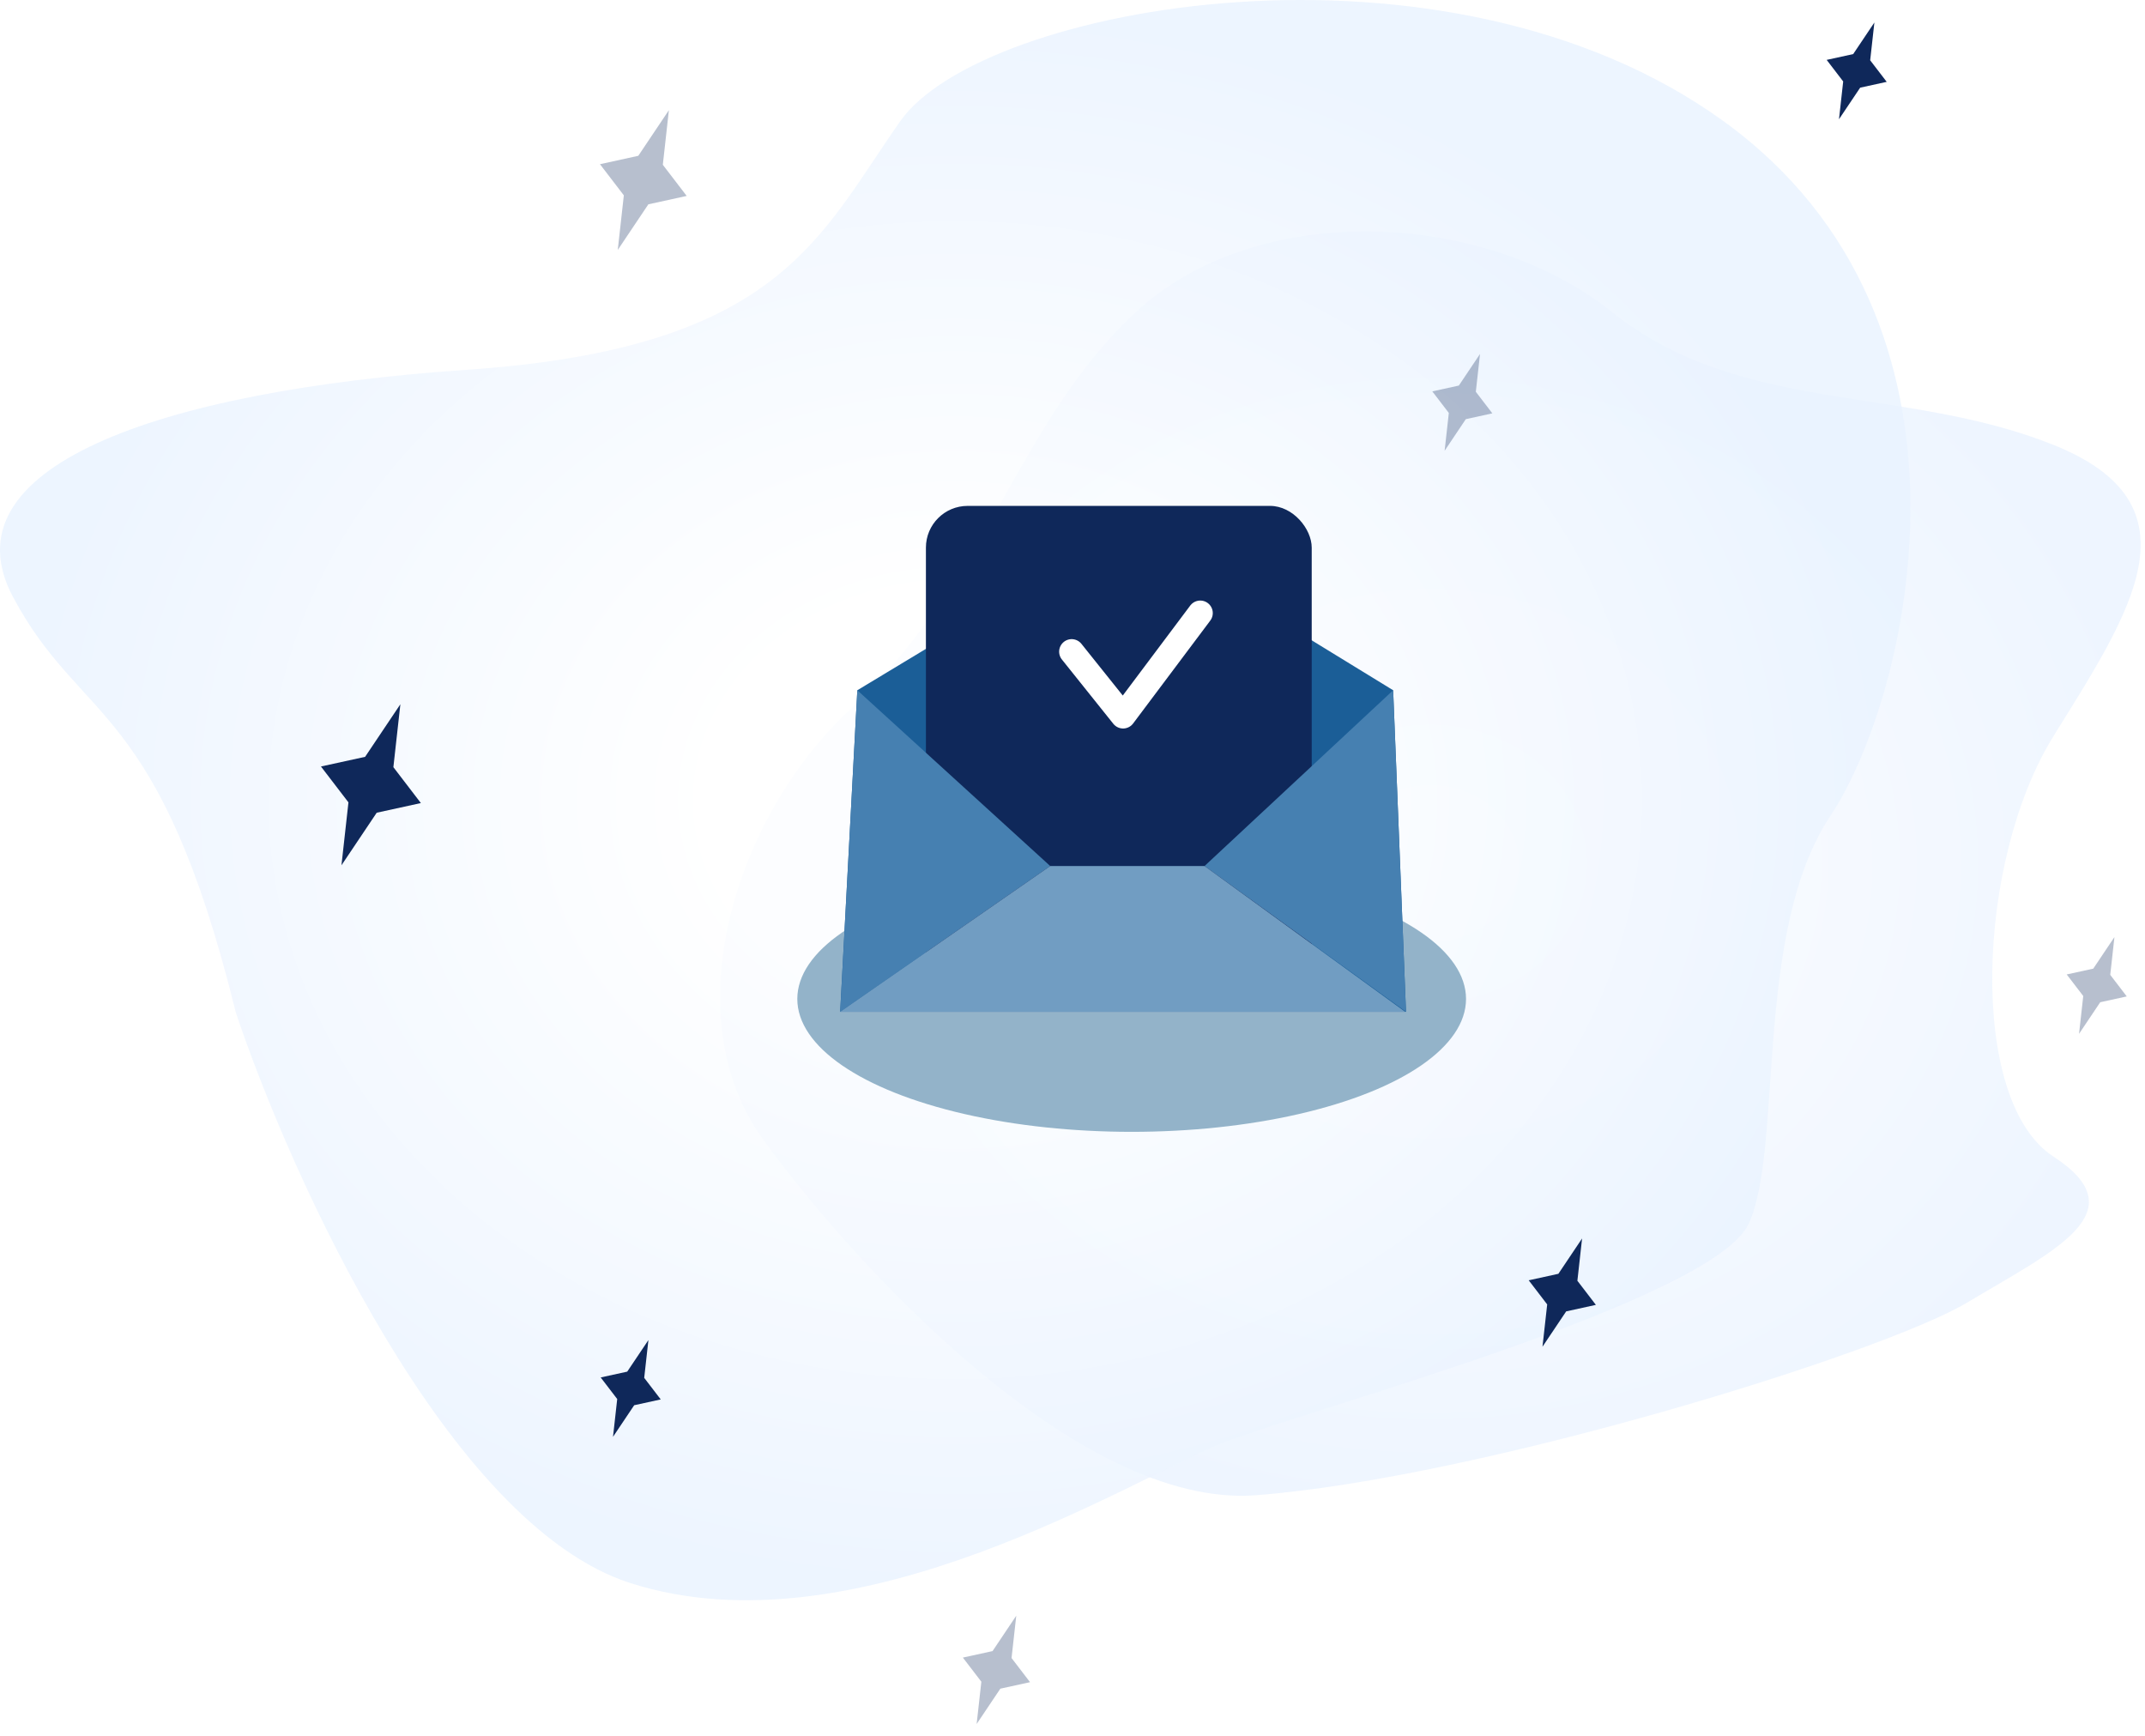 <svg width="257" height="208" viewBox="0 0 257 208" fill="none" xmlns="http://www.w3.org/2000/svg">
<path opacity="0.7" d="M150.492 179.121C129.126 180.765 102.213 151.387 91.428 136.492C80.642 121.598 88.141 97.87 101.7 85.133C118.648 69.211 121.73 50.722 136.111 37.368C150.492 24.015 177.712 25.042 193.12 37.368C208.528 49.694 228.045 46.099 246.021 53.29C263.997 60.48 255.265 73.32 246.021 88.214C236.776 103.109 235.749 131.87 246.021 138.547C256.293 145.224 246.021 149.846 235.749 156.009C225.477 162.172 177.199 177.067 150.492 179.121Z" fill="url(#paint0_radial_965_1566)"/>
<path opacity="0.8" d="M75.517 189.641C53.74 182.656 34.943 141.191 28.266 121.332C19.021 83.84 9.776 86.921 1.559 71.513C-6.659 56.105 18.508 46.861 56 44.293C93.493 41.725 98.115 28.371 107.873 14.504C117.632 0.637 173.1 -9.635 206.484 14.504C239.868 38.643 228.569 83.839 219.324 97.707C210.079 111.574 213.675 137.254 209.566 146.498C205.457 155.743 157.692 168.583 146.907 172.692C136.121 176.801 102.738 198.372 75.517 189.641Z" fill="url(#paint1_radial_965_1566)"/>
<g filter="url(#filter0_f_965_1566)">
<ellipse cx="135.589" cy="119.668" rx="40.061" ry="15.921" fill="#93B3C9"/>
</g>
<path d="M102.719 82.689L100.665 121.208H168.459L166.919 82.689L135.076 63.172L102.719 82.689Z" fill="#1B5E97"/>
<rect x="110.937" y="60.603" width="46.224" height="58.55" rx="5" fill="#0F285A"/>
<path d="M125.831 103.745L100.665 121.207L102.719 82.688L125.831 103.745Z" fill="#4680B1"/>
<path d="M144.32 103.745L168.459 121.207L166.919 82.688L144.32 103.745Z" fill="#4680B1"/>
<path d="M125.831 103.746L100.665 121.208H168.358L144.32 103.746H125.831Z" fill="#719DC2"/>
<path d="M128.399 78.066L134.562 85.77L143.807 73.443" stroke="white" stroke-width="3" stroke-linecap="round" stroke-linejoin="round"/>
<path d="M47.97 84.366L47.132 91.903L50.426 96.203L45.135 97.36L40.911 103.659L41.749 96.121L38.454 91.822L43.745 90.665L47.97 84.366Z" fill="#0F285A"/>
<path d="M189.555 148.361L188.992 153.428L191.207 156.318L187.65 157.097L184.81 161.331L185.374 156.264L183.159 153.374L186.716 152.595L189.555 148.361Z" fill="#0F285A"/>
<path d="M121.761 193.558L121.197 198.625L123.412 201.516L119.855 202.294L117.015 206.528L117.579 201.461L115.364 198.571L118.921 197.793L121.761 193.558Z" fill="#0F285A" fill-opacity="0.3"/>
<path d="M80.142 13.199L79.415 19.741L82.274 23.471L77.682 24.476L74.016 29.942L74.744 23.401L71.885 19.67L76.476 18.665L80.142 13.199Z" fill="#0F285A" fill-opacity="0.3"/>
<path d="M224.577 2.693L224.073 7.223L226.053 9.806L222.874 10.502L220.335 14.287L220.839 9.758L218.859 7.174L222.038 6.478L224.577 2.693Z" fill="#0F285A"/>
<path d="M253.339 112.254L252.836 116.783L254.816 119.367L251.636 120.063L249.097 123.848L249.601 119.318L247.621 116.735L250.801 116.039L253.339 112.254Z" fill="#0F285A" fill-opacity="0.3"/>
<path d="M77.689 160.531L77.185 165.061L79.165 167.644L75.985 168.34L73.447 172.125L73.95 167.596L71.97 165.012L75.15 164.316L77.689 160.531Z" fill="#0F285A"/>
<path d="M177.327 42.404L176.823 46.934L178.803 49.517L175.624 50.213L173.085 53.998L173.589 49.469L171.609 46.885L174.788 46.189L177.327 42.404Z" fill="#0F285A" fill-opacity="0.3"/>
<defs>
<filter id="filter0_f_965_1566" x="75.529" y="83.746" width="120.121" height="71.844" filterUnits="userSpaceOnUse" color-interpolation-filters="sRGB">
<feFlood flood-opacity="0" result="BackgroundImageFix"/>
<feBlend mode="normal" in="SourceGraphic" in2="BackgroundImageFix" result="shape"/>
<feGaussianBlur stdDeviation="10" result="effect1_foregroundBlur_965_1566"/>
</filter>
<radialGradient id="paint0_radial_965_1566" cx="0" cy="0" r="1" gradientUnits="userSpaceOnUse" gradientTransform="translate(171.381 103.461) rotate(90) scale(75.726 85.097)">
<stop stop-color="white"/>
<stop offset="1" stop-color="#E8F2FF"/>
</radialGradient>
<radialGradient id="paint1_radial_965_1566" cx="0" cy="0" r="1" gradientUnits="userSpaceOnUse" gradientTransform="translate(114.448 95.851) rotate(90) scale(95.851 114.448)">
<stop offset="0.255" stop-color="white"/>
<stop offset="1" stop-color="#E8F2FF"/>
</radialGradient>
</defs>
</svg>
